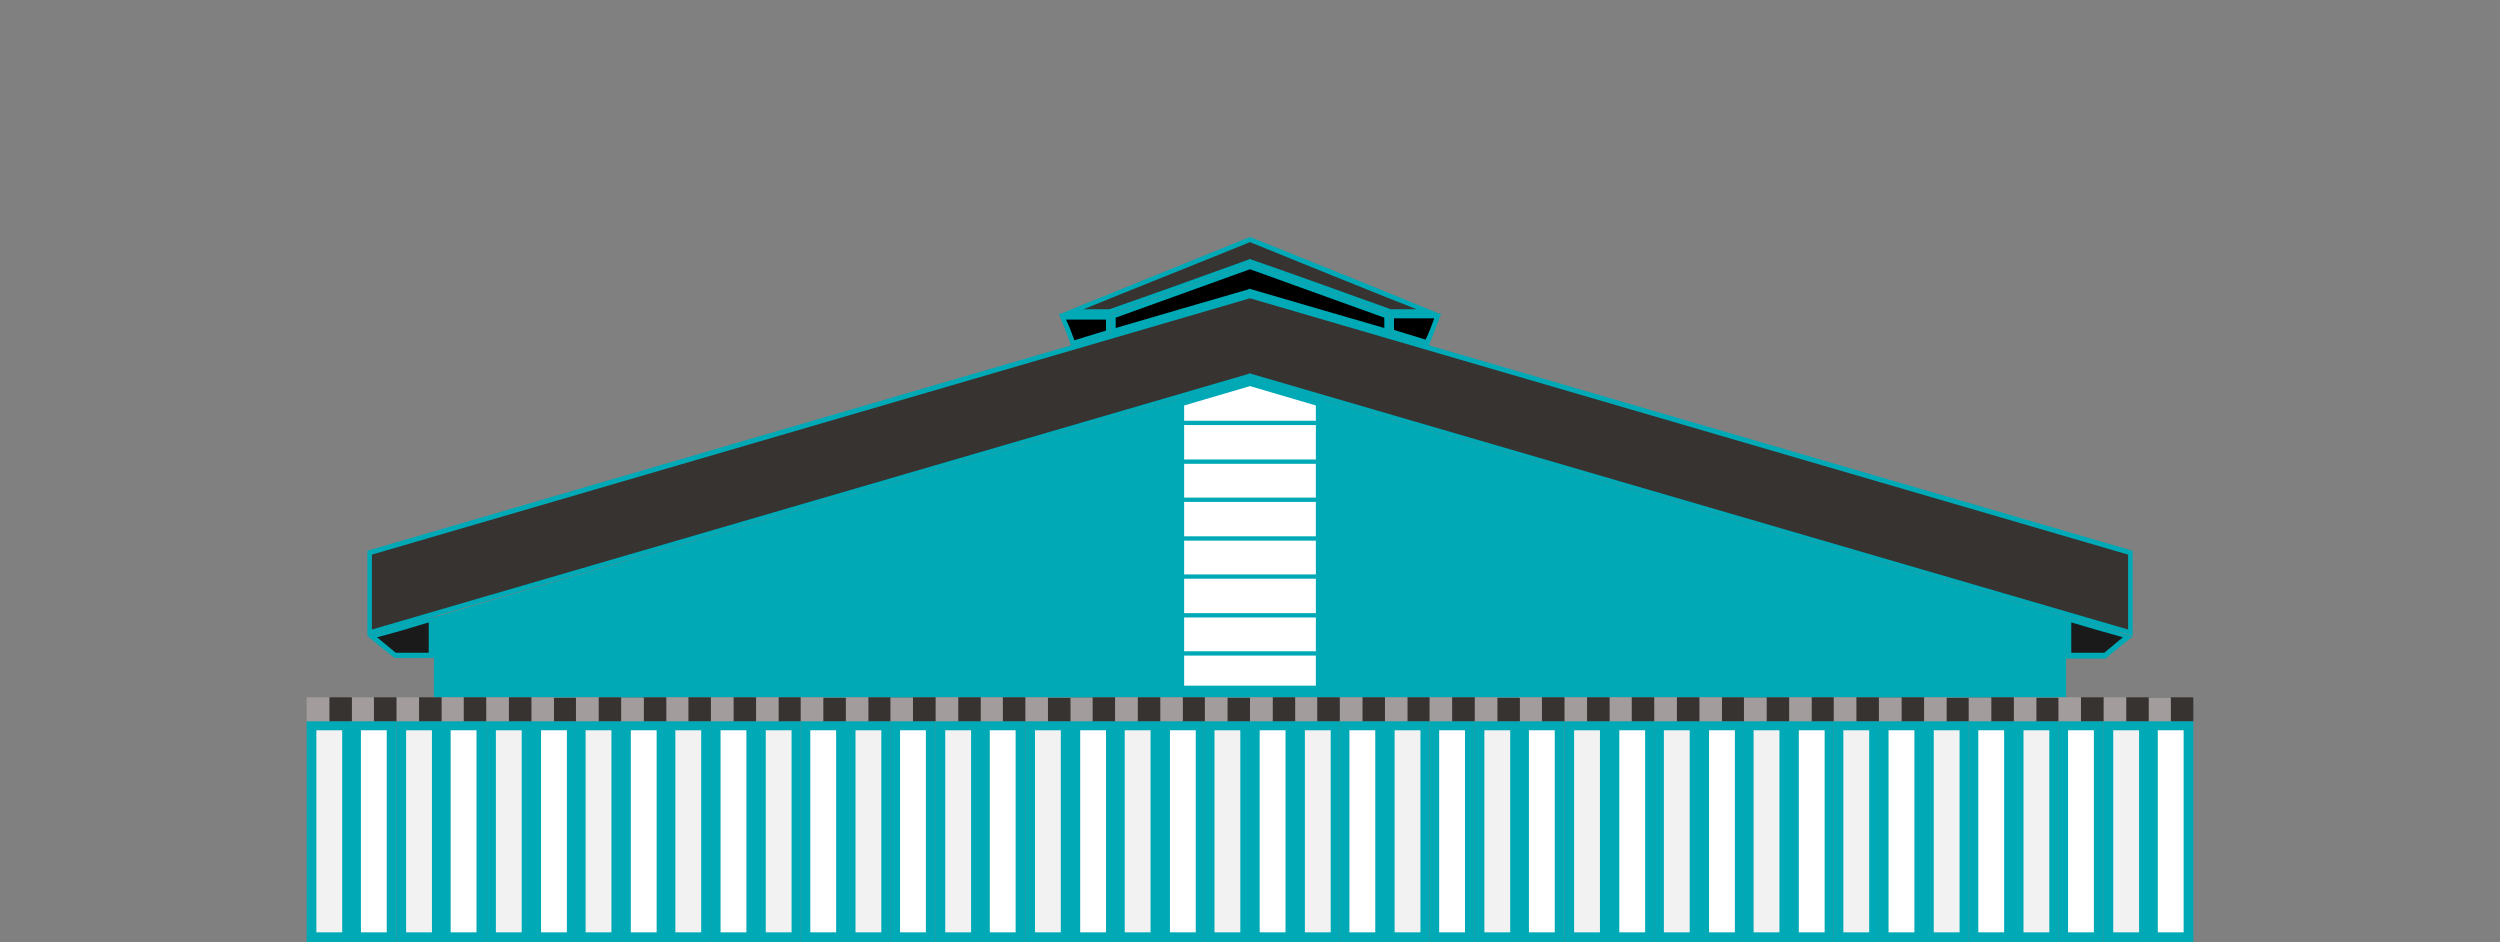 <?xml version="1.0" encoding="utf-8"?>
<!-- Generator: Adobe Illustrator 28.3.0, SVG Export Plug-In . SVG Version: 6.00 Build 0)  -->
<svg version="1.1" id="_レイヤー_2" xmlns="http://www.w3.org/2000/svg" xmlns:xlink="http://www.w3.org/1999/xlink" x="0px"
	 y="0px" viewBox="0 0 387.2 145.9" style="enable-background:new 0 0 387.2 145.9;" xml:space="preserve">
<rect x="0" y="0" width="387.2" height="145.9" fill="#808080" stroke="none"/>
<style type="text/css">
	.st0{fill:#00A9B6;}
	.st1{fill:#F2F2F2;}
	.st2{fill:#FFFFFF;}
	.st3{fill:#1A1A1A;}
	.st4{fill:none;stroke:#00A9B6;stroke-width:0.67;stroke-miterlimit:10;}
	.st5{fill:#363331;}
	.st6{fill:#A29C9C;}
</style>
<g id="_レイヤー_2-2">
	<path class="st0" d="M67.6,107.7V95.8c42-12.3,84-24.6,126.1-36.8c42,12.3,84,24.6,126.1,36.8v11.8
		C319.7,107.6,67.6,107.6,67.6,107.7z"/>
	<path class="st0" d="M193.6,59.3c41.9,12.2,83.8,24.5,125.7,36.7v11.2c-41.9,0-83.8,0-125.7,0s-83.8,0-125.7,0c0-3.7,0-7.5,0-11.2
		C109.8,83.8,151.7,71.6,193.6,59.3 M193.6,58.6c-42.1,12.3-84.3,24.6-126.4,37V108H320c0-4.2,0-8.3,0-12.5
		C277.9,83.2,235.8,70.9,193.6,58.6L193.6,58.6L193.6,58.6z"/>
	<path class="st1" d="M48.2,145.2c0-10.9,0-21.9,0-32.8h5.5c0,10.9,0,21.9,0,32.8H48.2z"/>
	<path class="st0" d="M53,113.1v31.3c-1.3,0-2.7,0-4,0v-31.3L53,113.1 M54.5,111.7h-7v34.3h7V111.7
		C54.5,111.7,54.5,111.7,54.5,111.7z"/>
	<path class="st2" d="M55.2,145.2v-32.8h5.5v32.8H55.2z"/>
	<path class="st0" d="M59.9,113.1v31.3c-1.3,0-2.7,0-4,0v-31.3L59.9,113.1 M61.4,111.7h-7v34.3h7V111.7
		C61.4,111.7,61.4,111.7,61.4,111.7z"/>
	<path class="st1" d="M62.2,145.2v-32.8h5.5v32.8C67.6,145.2,62.2,145.2,62.2,145.2z"/>
	<path class="st0" d="M66.9,113.1v31.3c-1.3,0-2.7,0-4,0v-31.3L66.9,113.1 M68.4,111.7h-7v34.3h7V111.7
		C68.4,111.7,68.4,111.7,68.4,111.7z"/>
	<path class="st2" d="M69.1,145.2v-32.8h5.5v32.8H69.1z"/>
	<path class="st0" d="M73.8,113.1v31.3c-1.3,0-2.7,0-4,0v-31.3L73.8,113.1 M75.3,111.7h-7v34.3h7V111.7
		C75.3,111.7,75.3,111.7,75.3,111.7z"/>
	<path class="st1" d="M76.1,145.2v-32.8h5.5c0,10.9,0,21.9,0,32.8H76.1z"/>
	<path class="st0" d="M80.8,113.1v31.3c-1.3,0-2.7,0-4,0v-31.3L80.8,113.1 M82.3,111.7h-7v34.3h7V111.7
		C82.3,111.7,82.3,111.7,82.3,111.7z"/>
	<path class="st2" d="M83,145.2v-32.8h5.5v32.8H83z"/>
	<path class="st0" d="M87.8,113.1v31.3c-1.3,0-2.7,0-4,0v-31.3L87.8,113.1 M89.2,111.7h-7v34.3h7V111.7
		C89.2,111.7,89.2,111.7,89.2,111.7z"/>
	<path class="st1" d="M90,145.2v-32.8h5.5v32.8H90z"/>
	<path class="st0" d="M94.7,113.1v31.3c-1.3,0-2.7,0-4,0v-31.3L94.7,113.1 M96.2,111.7h-7v34.3h7C96.2,134.5,96.2,123.1,96.2,111.7
		C96.2,104,96.2,104,96.2,111.7z"/>
	<path class="st2" d="M96.9,145.2v-32.8h5.5v32.8H96.9z"/>
	<path class="st0" d="M101.7,113.1v31.3c-1.3,0-2.7,0-4,0v-31.3L101.7,113.1 M103.2,111.7h-7c0,11.4,0,22.9,0,34.3h7V111.7
		C103.2,111.7,103.2,111.7,103.2,111.7z"/>
	<path class="st1" d="M103.9,145.2v-32.8h5.5v32.8H103.9z"/>
	<path class="st0" d="M108.6,113.1v31.3c-1.3,0-2.7,0-4,0v-31.3L108.6,113.1 M110.1,111.7h-7v34.3h7V111.7
		C110.1,111.7,110.1,111.7,110.1,111.7z"/>
	<path class="st2" d="M110.8,145.2v-32.8h5.5v32.8H110.8z"/>
	<path class="st0" d="M115.6,113.1v31.3c-1.3,0-2.7,0-4,0v-31.3L115.6,113.1 M117.1,111.7h-7v34.3h7V111.7
		C117.1,111.7,117.1,111.7,117.1,111.7z"/>
	<path class="st1" d="M117.8,145.2v-32.8h5.5v32.8H117.8z"/>
	<path class="st0" d="M122.6,113.1v31.3c-1.3,0-2.7,0-4,0v-31.3L122.6,113.1 M124,111.7h-7v34.3h7V111.7
		C124,111.7,124,111.7,124,111.7z"/>
	<path class="st2" d="M124.8,145.2v-32.8h5.5v32.8H124.8z"/>
	<path class="st0" d="M129.5,113.1c0,10.4,0,20.9,0,31.3c-1.3,0-2.7,0-4,0v-31.3L129.5,113.1 M131,111.7h-7v34.3h7V111.7
		C131,111.7,131,111.7,131,111.7z"/>
	<path class="st1" d="M131.7,145.2v-32.8h5.5v32.8H131.7z"/>
	<path class="st0" d="M136.5,113.1v31.3c-1.3,0-2.7,0-4,0v-31.3L136.5,113.1 M137.9,111.7h-7v34.3h7
		C137.9,134.5,137.9,123.1,137.9,111.7C137.9,104,137.9,104,137.9,111.7z"/>
	<path class="st2" d="M138.7,145.2v-32.8h5.5c0,10.9,0,21.9,0,32.8H138.7z"/>
	<path class="st0" d="M143.4,113.1v31.3c-1.3,0-2.7,0-4,0v-31.3L143.4,113.1 M144.9,111.7h-7c0,11.4,0,22.9,0,34.3h7V111.7
		C144.9,111.7,144.9,111.7,144.9,111.7z"/>
	<path class="st1" d="M145.6,145.2v-32.8h5.5v32.8H145.6z"/>
	<path class="st0" d="M150.4,113.1v31.3c-1.3,0-2.7,0-4,0v-31.3L150.4,113.1 M151.9,111.7h-7v34.3h7V111.7
		C151.9,111.7,151.9,111.7,151.9,111.7z"/>
	<path class="st2" d="M152.6,145.2v-32.8h5.5v32.8H152.6z"/>
	<path class="st0" d="M157.3,113.1c0,10.4,0,20.9,0,31.3c-1.3,0-2.7,0-4,0v-31.3L157.3,113.1 M158.8,111.7h-7v34.3h7V111.7
		C158.8,111.7,158.8,111.7,158.8,111.7z"/>
	<path class="st1" d="M159.6,145.2v-32.8h5.5v32.8H159.6z"/>
	<path class="st0" d="M164.3,113.1v31.3c-1.3,0-2.7,0-4,0v-31.3L164.3,113.1 M165.8,111.7h-7v34.3h7
		C165.8,134.5,165.8,123.1,165.8,111.7C165.8,104,165.8,104,165.8,111.7z"/>
	<path class="st2" d="M166.5,145.2v-32.8h5.5v32.8H166.5z"/>
	<path class="st0" d="M171.3,113.1v31.3c-1.3,0-2.7,0-4,0v-31.3L171.3,113.1 M172.7,111.7h-7c0,11.4,0,22.9,0,34.3h7V111.7
		C172.7,111.7,172.7,111.7,172.7,111.7z"/>
	<path class="st1" d="M173.5,145.2v-32.8h5.5v32.8H173.5z"/>
	<path class="st0" d="M178.2,113.1v31.3c-1.3,0-2.7,0-4,0v-31.3L178.2,113.1 M179.7,111.7h-7v34.3h7V111.7
		C179.7,111.7,179.7,111.7,179.7,111.7z"/>
	<path class="st2" d="M180.4,145.2v-32.8h5.5v32.8H180.4z"/>
	<path class="st0" d="M185.2,113.1v31.3c-1.3,0-2.7,0-4,0v-31.3L185.2,113.1 M186.6,111.7h-7v34.3h7V111.7
		C186.6,111.7,186.6,111.7,186.6,111.7z"/>
	<path class="st1" d="M187.4,145.2v-32.8h5.5v32.8H187.4z"/>
	<path class="st0" d="M192.1,113.1c0,10.4,0,20.9,0,31.3c-1.3,0-2.7,0-4,0c0-10.4,0-20.9,0-31.3L192.1,113.1 M193.6,111.7h-7v34.3h7
		V111.7C193.6,111.7,193.6,111.7,193.6,111.7z"/>
	<path class="st2" d="M194.3,145.2v-32.8h5.5v32.8H194.3z"/>
	<path class="st0" d="M199.1,113.1v31.3c-1.3,0-2.7,0-4,0v-31.3L199.1,113.1 M200.6,111.7h-7v34.3h7V111.7
		C200.6,111.7,200.6,111.7,200.6,111.7z"/>
	<path class="st1" d="M201.3,145.2v-32.8h5.5v32.8H201.3z"/>
	<path class="st0" d="M206.1,113.1v31.3c-1.3,0-2.7,0-4,0v-31.3L206.1,113.1 M207.5,111.7h-7v34.3h7V111.7
		C207.5,111.7,207.5,111.7,207.5,111.7z"/>
	<path class="st2" d="M208.3,145.2v-32.8h5.5c0,10.9,0,21.9,0,32.8H208.3z"/>
	<path class="st0" d="M213,113.1v31.3c-1.3,0-2.7,0-4,0v-31.3L213,113.1 M214.5,111.7h-7v34.3h7V111.7
		C214.5,111.7,214.5,111.7,214.5,111.7z"/>
	<path class="st1" d="M215.2,145.2v-32.8h5.5v32.8H215.2z"/>
	<path class="st0" d="M220,113.1v31.3c-1.3,0-2.7,0-4,0v-31.3L220,113.1 M221.4,111.7h-7v34.3h7V111.7
		C221.4,111.7,221.4,111.7,221.4,111.7z"/>
	<path class="st2" d="M222.2,145.2v-32.8h5.5c0,10.9,0,21.9,0,32.8H222.2z"/>
	<path class="st0" d="M226.9,113.1v31.3c-1.3,0-2.7,0-4,0v-31.3L226.9,113.1 M228.4,111.7h-7v34.3h7V111.7
		C228.4,111.7,228.4,111.7,228.4,111.7z"/>
	<path class="st1" d="M229.1,145.2c0-10.9,0-21.9,0-32.8h5.5v32.8H229.1z"/>
	<path class="st0" d="M233.9,113.1v31.3c-1.3,0-2.7,0-4,0v-31.3L233.9,113.1 M235.4,111.7h-7v34.3h7V111.7
		C235.4,111.7,235.4,111.7,235.4,111.7z"/>
	<path class="st2" d="M236.1,145.2c0-10.9,0-21.9,0-32.8h5.5v32.8H236.1z"/>
	<path class="st0" d="M240.8,113.1v31.3c-1.3,0-2.7,0-4,0v-31.3L240.8,113.1 M242.3,111.7h-7v34.3h7V111.7
		C242.3,111.7,242.3,111.7,242.3,111.7z"/>
	<path class="st1" d="M243,145.2c0-10.9,0-21.9,0-32.8h5.5v32.8H243z"/>
	<path class="st0" d="M247.8,113.1v31.3c-1.3,0-2.7,0-4,0v-31.3L247.8,113.1 M249.3,111.7h-7v34.3h7V111.7
		C249.3,111.7,249.3,111.7,249.3,111.7z"/>
	<path class="st2" d="M250,145.2v-32.8h5.5v32.8H250z"/>
	<path class="st0" d="M254.8,113.1v31.3c-1.3,0-2.7,0-4,0v-31.3L254.8,113.1 M256.2,111.7h-7v34.3h7V111.7
		C256.2,111.7,256.2,111.7,256.2,111.7z"/>
	<path class="st1" d="M257,145.2v-32.8h5.5v32.8H257z"/>
	<path class="st0" d="M261.7,113.1v31.3c-1.3,0-2.7,0-4,0v-31.3L261.7,113.1 M263.2,111.7h-7v34.3h7V111.7
		C263.2,111.7,263.2,111.7,263.2,111.7z"/>
	<path class="st2" d="M263.9,145.2v-32.8h5.5c0,10.9,0,21.9,0,32.8H263.9z"/>
	<path class="st0" d="M268.7,113.1v31.3c-1.3,0-2.7,0-4,0v-31.3L268.7,113.1 M270.1,111.7h-7v34.3h7
		C270.1,134.5,270.1,123.1,270.1,111.7C270.1,104,270.1,104,270.1,111.7z"/>
	<path class="st1" d="M270.9,145.2v-32.8h5.5c0,10.9,0,21.9,0,32.8H270.9z"/>
	<path class="st0" d="M275.6,113.1v31.3c-1.3,0-2.7,0-4,0c0-10.4,0-20.9,0-31.3L275.6,113.1 M277.1,111.7h-7c0,11.4,0,22.9,0,34.3h7
		V111.7C277.1,111.7,277.1,111.7,277.1,111.7z"/>
	<path class="st2" d="M277.8,145.2v-32.8h5.5v32.8H277.8z"/>
	<path class="st0" d="M282.6,113.1c0,10.4,0,20.9,0,31.3c-1.3,0-2.7,0-4,0v-31.3L282.6,113.1 M284,111.7h-7v34.3h7V111.7
		C284,111.7,284,111.7,284,111.7z"/>
	<path class="st1" d="M284.8,145.2c0-10.9,0-21.9,0-32.8h5.5c0,10.9,0,21.9,0,32.8H284.8z"/>
	<path class="st0" d="M289.5,113.1v31.3c-1.3,0-2.7,0-4,0c0-10.4,0-20.9,0-31.3L289.5,113.1 M291,111.7h-7v34.3h7
		C291,134.5,291,123.1,291,111.7C291,104,291,104,291,111.7z"/>
	<path class="st2" d="M291.8,145.2v-32.8h5.5v32.8H291.8z"/>
	<path class="st0" d="M296.5,113.1c0,10.4,0,20.9,0,31.3c-1.3,0-2.7,0-4,0v-31.3L296.5,113.1 M298,111.7h-7c0,11.4,0,22.9,0,34.3h7
		V111.7C298,111.7,298,111.7,298,111.7z"/>
	<path class="st1" d="M298.7,145.2v-32.8h5.5v32.8H298.7z"/>
	<path class="st0" d="M303.5,113.1v31.3c-1.3,0-2.7,0-4,0v-31.3L303.5,113.1 M304.9,111.7h-7v34.3h7
		C304.9,134.5,304.9,123.1,304.9,111.7C304.9,104,304.9,104,304.9,111.7z"/>
	<path class="st2" d="M305.7,145.2v-32.8h5.5v32.8H305.7z"/>
	<path class="st0" d="M310.4,113.1v31.3c-1.3,0-2.7,0-4,0c0-10.4,0-20.9,0-31.3L310.4,113.1 M311.9,111.7h-7c0,11.4,0,22.9,0,34.3h7
		V111.7C311.9,111.7,311.9,111.7,311.9,111.7z"/>
	<path class="st1" d="M312.6,145.2c0-10.9,0-21.9,0-32.8h5.5c0,10.9,0,21.9,0,32.8H312.6z"/>
	<path class="st0" d="M317.4,113.1v31.3c-1.3,0-2.7,0-4,0v-31.3L317.4,113.1 M318.8,111.7h-7v34.3h7V111.7
		C318.8,111.7,318.8,111.7,318.8,111.7z"/>
	<path class="st2" d="M319.6,145.2v-32.8h5.5c0,10.9,0,21.9,0,32.8H319.6z"/>
	<path class="st0" d="M324.3,113.1v31.3c-1.3,0-2.7,0-4,0c0-10.4,0-20.9,0-31.3L324.3,113.1 M325.8,111.7h-7v34.3h7V111.7
		C325.8,111.7,325.8,111.7,325.8,111.7z"/>
	<path class="st1" d="M326.5,145.2v-32.8h5.5c0,10.9,0,21.9,0,32.8H326.5z"/>
	<path class="st0" d="M331.3,113.1v31.3c-1.3,0-2.7,0-4,0v-31.3L331.3,113.1 M332.8,111.7h-7v34.3h7
		C332.8,134.5,332.8,123.1,332.8,111.7C332.8,104,332.8,104,332.8,111.7z"/>
	<path class="st2" d="M333.5,145.2v-32.8h5.5c0,10.9,0,21.9,0,32.8H333.5z"/>
	<path class="st0" d="M338.2,113.1v31.3c-1.3,0-2.7,0-4,0v-31.3L338.2,113.1 M339.7,111.7h-7c0,11.4,0,22.9,0,34.3h7
		C339.7,134.5,339.7,123.1,339.7,111.7C339.7,104,339.7,104,339.7,111.7z"/>
	<path class="st3" d="M61.2,101.6c-1.2-1-2.4-1.9-3.5-2.9c3.1-0.9,6.1-1.8,9.2-2.7v5.6H61.2z"/>
	<path class="st0" d="M66.4,96.4v4.7h-5.1c-1-0.8-1.9-1.6-2.9-2.4C61.1,98,63.8,97.2,66.4,96.4 M67.2,95.5c-3.4,1-6.9,2-10.3,3
		c1.4,1.2,2.8,2.3,4.2,3.4h6.1V95.5L67.2,95.5z"/>
	<path class="st3" d="M320.4,101.6V96c3.1,0.9,6.1,1.8,9.2,2.7c-1.2,1-2.4,1.9-3.5,2.9H320.4z"/>
	<path class="st0" d="M320.8,96.4c2.7,0.8,5.4,1.6,8,2.3c-1,0.8-1.9,1.6-2.9,2.4h-5.1V96.4 M320,95.5c0,2.2,0,4.3,0,6.5h6.1
		c1.4-1.2,2.8-2.3,4.2-3.4C326.9,97.5,323.5,96.5,320,95.5C317.7,94.8,317.7,94.8,320,95.5z"/>
	<path class="st2" d="M182.8,106.7c0-14.8,0-29.6,0-44.4c3.6-1.1,7.2-2.1,10.8-3.2c3.6,1.1,7.2,2.1,10.8,3.2c0,14.8,0,29.6,0,44.4
		H182.8L182.8,106.7z"/>
	<path class="st0" d="M193.6,59.8c3.4,1,6.8,2,10.2,3c0,14.5,0,28.9,0,43.4h-20.4c0-14.4,0-28.9,0-43.4
		C186.8,61.8,190.2,60.8,193.6,59.8 M193.6,58.6c-3.8,1.1-7.6,2.2-11.3,3.3c0,15.1,0,30.2,0,45.3H205V61.9
		C201.2,60.8,197.4,59.7,193.6,58.6L193.6,58.6L193.6,58.6z"/>
	<path class="st4" d="M182.3,65.5h22.7"/>
	<path class="st4" d="M182.3,71.5h22.7"/>
	<path class="st4" d="M182.3,77.4h22.7"/>
	<path class="st4" d="M182.3,83.4h22.7"/>
	<path class="st4" d="M182.3,89.3h22.7"/>
	<path class="st4" d="M182.3,95.3h22.7"/>
	<path class="st4" d="M182.3,101.2c7.6,0,15.1,0,22.7,0"/>
	<path class="st5" d="M339.7,111.7h-3.5V108h3.5C339.7,109.2,339.7,110.4,339.7,111.7z"/>
	<path class="st6" d="M336.2,111.7h-3.5c0-1.2,0-2.4,0-3.6h3.5V111.7z"/>
	<path class="st5" d="M332.8,111.7h-3.5V108h3.5C332.8,109.2,332.8,110.4,332.8,111.7z"/>
	<path class="st6" d="M329.3,111.7h-3.5V108h3.5V111.7z"/>
	<path class="st5" d="M325.8,111.7h-3.5V108h3.5V111.7z"/>
	<path class="st6" d="M322.3,111.7h-3.5V108h3.5V111.7z"/>
	<path class="st5" d="M318.8,111.7h-3.5c0-1.2,0-2.4,0-3.6h3.5V111.7z"/>
	<path class="st6" d="M315.4,111.7h-3.5V108h3.5C315.4,109.2,315.4,110.4,315.4,111.7z"/>
	<path class="st5" d="M311.9,111.7h-3.5V108h3.5V111.7z"/>
	<path class="st6" d="M308.4,111.7h-3.5c0-1.2,0-2.4,0-3.6h3.5V111.7z"/>
	<path class="st5" d="M304.9,111.7h-3.5c0-1.2,0-2.4,0-3.6h3.5C304.9,109.2,304.9,110.4,304.9,111.7z"/>
	<path class="st6" d="M301.5,111.7H298V108h3.5C301.5,109.2,301.5,110.4,301.5,111.7z"/>
	<path class="st5" d="M298,111.7h-3.5V108h3.5V111.7z"/>
	<path class="st6" d="M294.5,111.7H291c0-1.2,0-2.4,0-3.6h3.5V111.7z"/>
	<path class="st5" d="M291,111.7h-3.5V108h3.5C291,109.2,291,110.4,291,111.7z"/>
	<path class="st6" d="M287.5,111.7H284V108h3.5V111.7z"/>
	<path class="st5" d="M284,111.7h-3.5V108h3.5V111.7z"/>
	<path class="st6" d="M280.6,111.7h-3.5V108h3.5V111.7z"/>
	<path class="st5" d="M277.1,111.7h-3.5V108h3.5V111.7z"/>
	<path class="st6" d="M273.6,111.7h-3.5c0-1.2,0-2.4,0-3.6h3.5V111.7z"/>
	<path class="st5" d="M270.1,111.7h-3.5V108h3.5C270.1,109.2,270.1,110.4,270.1,111.7z"/>
	<path class="st6" d="M266.7,111.7h-3.5V108h3.5V111.7z"/>
	<path class="st5" d="M263.2,111.7h-3.5V108h3.5V111.7z"/>
	<path class="st6" d="M259.7,111.7h-3.5V108h3.5V111.7z"/>
	<path class="st5" d="M256.2,111.7h-3.5V108h3.5V111.7z"/>
	<path class="st6" d="M252.7,111.7h-3.5V108h3.5V111.7z"/>
	<path class="st5" d="M249.3,111.7h-3.5V108h3.5V111.7z"/>
	<path class="st6" d="M245.8,111.7h-3.5V108h3.5V111.7z"/>
	<path class="st5" d="M242.3,111.7h-3.5V108h3.5V111.7z"/>
	<path class="st6" d="M238.8,111.7h-3.5V108h3.5V111.7z"/>
	<path class="st5" d="M235.4,111.7h-3.5c0-1.2,0-2.4,0-3.6h3.5V111.7z"/>
	<path class="st6" d="M231.9,111.7h-3.5V108h3.5C231.9,109.2,231.9,110.4,231.9,111.7z"/>
	<path class="st5" d="M228.4,111.7h-3.5V108h3.5V111.7z"/>
	<path class="st6" d="M224.9,111.7h-3.5V108h3.5V111.7z"/>
	<path class="st5" d="M221.4,111.7h-3.5V108h3.5V111.7z"/>
	<path class="st6" d="M218,111.7h-3.5V108h3.5V111.7z"/>
	<path class="st5" d="M214.5,111.7H211V108h3.5V111.7z"/>
	<path class="st6" d="M211,111.7h-3.5V108h3.5V111.7z"/>
	<path class="st5" d="M207.5,111.7H204V108h3.5V111.7z"/>
	<path class="st6" d="M204,111.7h-3.5V108h3.5V111.7z"/>
	<path class="st5" d="M200.6,111.7h-3.5V108h3.5V111.7z"/>
	<path class="st6" d="M197.1,111.7h-3.5V108h3.5V111.7z"/>
	<path class="st5" d="M193.6,111.7h-3.5c0-1.2,0-2.4,0-3.6h3.5V111.7z"/>
	<path class="st6" d="M190.1,111.7h-3.5V108h3.5C190.1,109.2,190.1,110.4,190.1,111.7z"/>
	<path class="st5" d="M186.6,111.7h-3.5V108h3.5V111.7z"/>
	<path class="st6" d="M183.2,111.7h-3.5V108h3.5V111.7z"/>
	<path class="st5" d="M179.7,111.7h-3.5V108h3.5V111.7z"/>
	<path class="st6" d="M176.2,111.7h-3.5V108h3.5V111.7z"/>
	<path class="st5" d="M172.7,111.7h-3.5V108h3.5V111.7z"/>
	<path class="st6" d="M169.2,111.7h-3.5c0-1.2,0-2.4,0-3.6h3.5V111.7z"/>
	<path class="st5" d="M165.8,111.7h-3.5c0-1.2,0-2.4,0-3.6h3.5C165.8,109.2,165.8,110.4,165.8,111.7z"/>
	<path class="st6" d="M162.3,111.7h-3.5V108h3.5C162.3,109.2,162.3,110.4,162.3,111.7z"/>
	<path class="st5" d="M158.8,111.7h-3.5V108h3.5V111.7z"/>
	<path class="st6" d="M155.3,111.7h-3.5V108h3.5V111.7z"/>
	<path class="st5" d="M151.9,111.7h-3.5V108h3.5V111.7z"/>
	<path class="st6" d="M148.4,111.7h-3.5V108h3.5V111.7z"/>
	<path class="st5" d="M144.9,111.7h-3.5V108h3.5V111.7z"/>
	<path class="st6" d="M141.4,111.7h-3.5c0-1.2,0-2.4,0-3.6h3.5V111.7z"/>
	<path class="st5" d="M137.9,111.7h-3.5V108h3.5C137.9,109.2,137.9,110.4,137.9,111.7z"/>
	<path class="st6" d="M134.5,111.7H131V108h3.5V111.7z"/>
	<path class="st5" d="M131,111.7h-3.5c0-1.2,0-2.4,0-3.6h3.5V111.7z"/>
	<path class="st6" d="M127.5,111.7H124V108h3.5C127.5,109.2,127.5,110.4,127.5,111.7z"/>
	<path class="st5" d="M124,111.7h-3.5V108h3.5V111.7z"/>
	<path class="st6" d="M120.6,111.7h-3.5V108h3.5V111.7z"/>
	<path class="st5" d="M117.1,111.7h-3.5V108h3.5V111.7z"/>
	<path class="st6" d="M113.6,111.7h-3.5V108h3.5V111.7z"/>
	<path class="st5" d="M110.1,111.7h-3.5V108h3.5V111.7z"/>
	<path class="st6" d="M106.6,111.7h-3.5V108h3.5V111.7z"/>
	<path class="st5" d="M103.2,111.7h-3.5V108h3.5V111.7z"/>
	<path class="st6" d="M99.7,111.7h-3.5c0-1.2,0-2.4,0-3.6h3.5V111.7z"/>
	<path class="st5" d="M96.2,111.7h-3.5V108h3.5C96.2,109.2,96.2,110.4,96.2,111.7z"/>
	<path class="st6" d="M92.7,111.7h-3.5V108h3.5V111.7z"/>
	<path class="st5" d="M89.2,111.7h-3.5c0-1.2,0-2.4,0-3.6h3.5V111.7z"/>
	<path class="st6" d="M85.8,111.7h-3.5V108h3.5C85.8,109.2,85.8,110.4,85.8,111.7z"/>
	<path class="st5" d="M82.3,111.7h-3.5V108h3.5V111.7z"/>
	<path class="st6" d="M78.8,111.7h-3.5V108h3.5V111.7z"/>
	<path class="st5" d="M75.3,111.7h-3.5V108h3.5V111.7z"/>
	<path class="st6" d="M71.8,111.7h-3.5V108h3.5V111.7z"/>
	<path class="st5" d="M68.4,111.7h-3.5V108h3.5V111.7z"/>
	<path class="st6" d="M64.9,111.7h-3.5V108h3.5V111.7z"/>
	<path class="st5" d="M61.4,111.7h-3.5V108h3.5V111.7z"/>
	<path class="st6" d="M57.9,111.7h-3.5V108h3.5V111.7z"/>
	<path class="st5" d="M54.5,111.7H51V108h3.5V111.7z"/>
	<path class="st6" d="M51,111.7h-3.5V108H51V111.7z"/>
	<path d="M164.6,49h7.1v2.4c-1.8,0.5-3.7,1.1-5.5,1.6C165.6,51.7,165.1,50.4,164.6,49z"/>
	<path class="st0" d="M171.3,49.4v1.8c-1.6,0.5-3.3,1-4.9,1.5c-0.4-1.1-0.8-2.2-1.3-3.2H171.3 M172,48.6h-8c0.6,1.6,1.3,3.2,1.9,4.9
		c2-0.6,4.1-1.2,6.1-1.8V48.6L172,48.6z"/>
	<path class="st5" d="M193.6,58.2C148.1,71.4,102.7,84.7,57.2,98V85.6c45.5-13.3,90.9-26.5,136.4-39.8
		c45.5,13.3,90.9,26.5,136.4,39.8c0,4.1,0,8.3,0,12.4C284.5,84.7,239.1,71.5,193.6,58.2L193.6,58.2z"/>
	<path class="st0" d="M193.6,46.2c45.3,13.2,90.7,26.5,136,39.7c0,3.9,0,7.7,0,11.6c-45.3-13.2-90.5-26.4-135.8-39.6
		c-0.1,0-0.1,0-0.2-0.1c-0.1,0-0.1,0-0.2,0.1c-45.3,13.2-90.5,26.4-135.8,39.6V85.9C102.9,72.7,148.3,59.4,193.6,46.2 M193.6,45.4
		C148,58.7,102.4,72,56.9,85.3v13.2c45.6-13.3,91.2-26.6,136.7-39.9c45.6,13.3,91.2,26.6,136.7,39.9V85.3
		C284.8,72,239.2,58.7,193.6,45.4C163.2,36.5,163.2,36.5,193.6,45.4z"/>
	<path class="st5" d="M215.3,48.3c-7.2-2.6-14.5-5.2-21.7-7.8c-7.2,2.6-14.5,5.2-21.7,7.8h-6c9.2-3.7,18.5-7.5,27.7-11.2
		c9.2,3.7,18.5,7.5,27.7,11.2H215.3L215.3,48.3z"/>
	<path class="st0" d="M193.6,37.5c8.6,3.5,17.2,7,25.8,10.4h-4c-7.2-2.6-14.4-5.2-21.6-7.7c-0.1,0-0.2-0.1-0.2-0.1
		c-0.1,0-0.2,0.1-0.2,0.1c-7.2,2.6-14.4,5.2-21.6,7.7h-4C176.4,44.4,185,41,193.6,37.5 M193.6,36.7c-9.9,4-19.7,8-29.6,12h7.9
		c7.2-2.6,14.4-5.2,21.7-7.8c7.2,2.6,14.4,5.2,21.7,7.8h7.9C213.3,44.6,203.5,40.7,193.6,36.7L193.6,36.7L193.6,36.7z"/>
	<path d="M215.5,51.5V49h7.1c-0.5,1.3-1.1,2.7-1.6,4C219.2,52.5,217.4,52,215.5,51.5z"/>
	<path class="st0" d="M222.1,49.4c-0.4,1.1-0.8,2.2-1.3,3.2c-1.6-0.5-3.3-1-4.9-1.5v-1.8H222.1 M223.2,48.6h-8v3.1
		c2,0.6,4.1,1.2,6.1,1.8C221.9,51.9,222.6,50.3,223.2,48.6L223.2,48.6z"/>
	<path d="M193.6,45c-7.1,2.1-14.1,4.1-21.2,6.2c0-0.8,0-1.5,0-2.3c7.1-2.5,14.1-5.1,21.2-7.6c7.1,2.5,14.1,5.1,21.2,7.6v2.3
		C207.7,49.2,200.7,47.1,193.6,45z"/>
	<path class="st0" d="M193.6,41.7c6.9,2.5,13.9,5,20.8,7.5v1.6c-6.9-2-13.8-4-20.6-6c-0.1,0-0.1,0-0.2-0.1c-0.1,0-0.1,0-0.2,0.1
		c-6.9,2-13.8,4-20.6,6v-1.6C179.7,46.7,186.7,44.2,193.6,41.7 M193.6,40.9c-7.2,2.6-14.4,5.2-21.6,7.8v3.1
		c7.2-2.1,14.4-4.2,21.6-6.3c7.2,2.1,14.4,4.2,21.6,6.3v-3.1C208,46.1,200.8,43.5,193.6,40.9L193.6,40.9L193.6,40.9z"/>
</g>
</svg>
